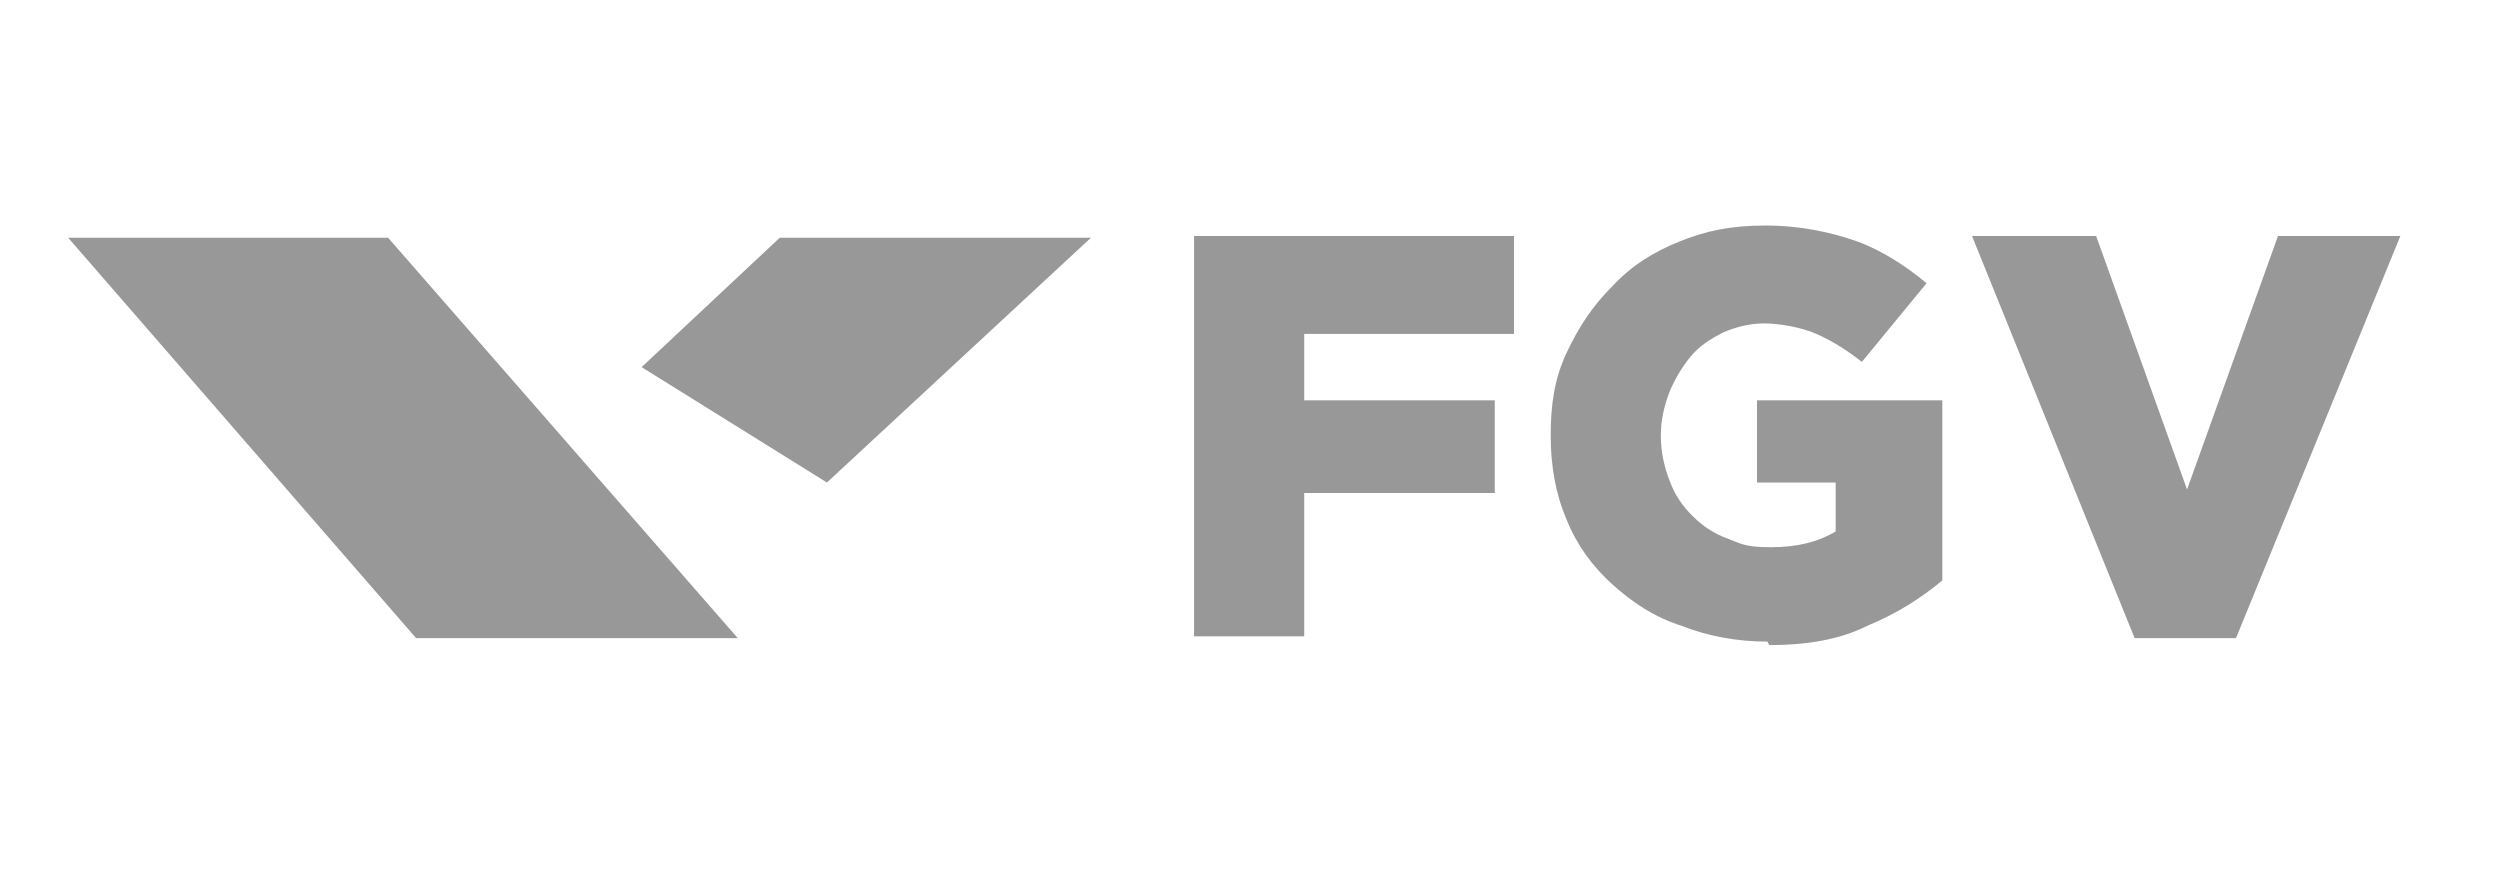 <svg xmlns="http://www.w3.org/2000/svg" id="Camada_1" viewBox="0 0 143 50"><defs><style> .st0 { fill: #989898; } </style></defs><polygon class="st0" points="36.7 21 44.6 13.6 62.4 13.6 47.3 27.6 36.7 21"></polygon><path class="st0" d="M68.2,13.5h18.4v5.6h-12v3.8h10.9v5.3h-10.9v8.2h-6.3V13.5h0ZM101.2,36.9c2.1,0,4-.3,5.6-1.1,1.7-.7,3.1-1.6,4.3-2.6v-10.3h-10.6v4.7h4.5v2.8c-1,.6-2.2.9-3.7.9s-1.7-.2-2.5-.5-1.4-.7-2-1.3-1-1.2-1.3-2-.5-1.6-.5-2.6h0c0-.9.2-1.7.5-2.5.3-.7.7-1.4,1.2-2,.5-.6,1.1-1,1.9-1.4.7-.3,1.5-.5,2.3-.5s2.1.2,3,.6c.9.4,1.7.9,2.6,1.6l3.7-4.5c-1.2-1-2.6-1.9-4-2.4s-3.2-.9-5.2-.9-3.4.3-4.9.9c-1.5.6-2.8,1.4-3.9,2.6-1.1,1.1-1.9,2.3-2.6,3.8s-.9,3-.9,4.7h0c0,1.8.3,3.4.9,4.8.6,1.5,1.5,2.7,2.6,3.7,1.1,1,2.4,1.9,4,2.4,1.5.6,3.2.9,4.9.9M122.1,36.5h5.8l9.4-23h-7l-5.2,14.5-5.2-14.5h-7.1l9.3,23ZM23.8,36.5h18.4L22.2,13.6H3.9l19.9,22.9Z"></path></svg>